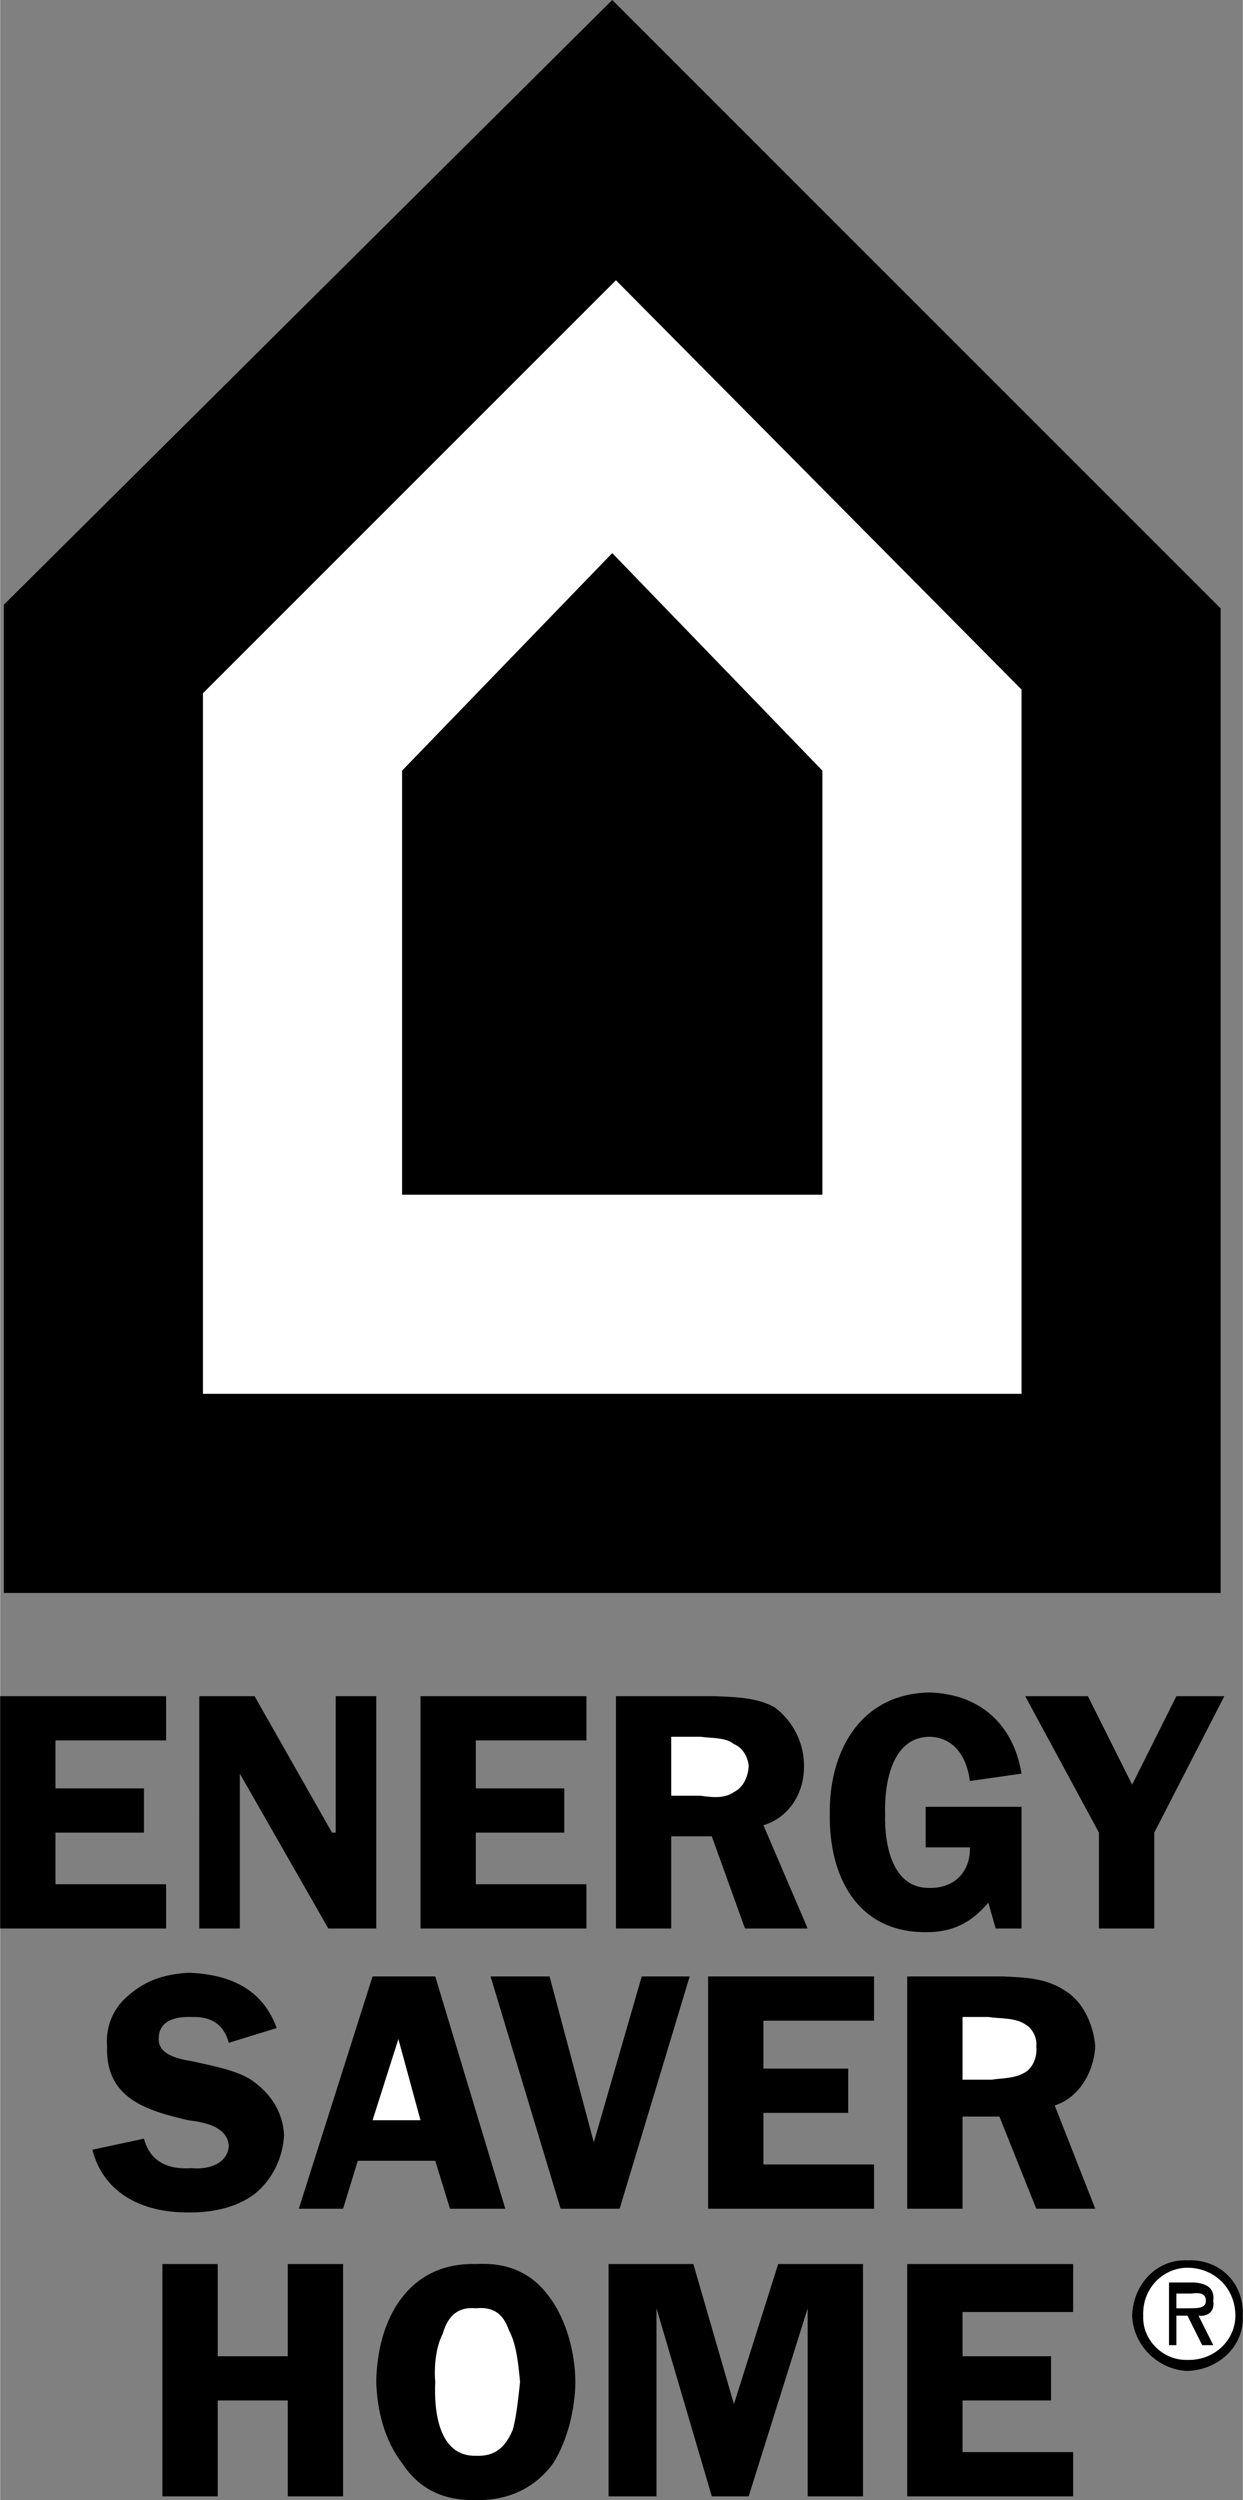 <svg xmlns="http://www.w3.org/2000/svg" width="1243" height="2500" viewBox="0 0 80.885 162.723"><rect x="0" y="0" width="80.885" height="162.723" fill="#808080" stroke="none"/><path d="M.24 39.36v64.32h79.2V39.6L39.84 0z"/><path fill="#fff" d="M40.08 18.24L13.2 45.12v45.6h53.28V44.88z"/><path d="M39.84 36L26.16 50.16v27.6h27.36v-27.6zM3.6 113.28v3.12h5.76v2.88H3.6v3.36h7.2v2.88H0V110.4h10.8v2.88zM24.48 125.52h-3.12l-5.76-10.08v10.08h-2.64V110.4h3.6l5.04 8.88h.24v-8.88h2.64zM30.96 113.28v3.12h5.76v2.88h-5.76v3.36h7.2v2.88h-10.8V110.4h10.8v2.88zM43.68 119.52h2.64l2.16 6h4.08l-2.88-6.72c1.668-.505 2.657-2.089 2.64-3.84a4.75 4.75 0 0 0-1.92-3.84c-1.142-.635-2.506-.657-3.84-.72h-6.48v15.12h3.6v-6z"/><path d="M43.68 113.04h1.92c.622.107 1.634.019 2.16.48.574.221.926.859.96 1.44-.034.673-.342 1.377-.96 1.68-.592.423-1.384.357-2.16.24h-1.92v-3.84z" fill="#fff"/><path d="M60.24 120.24v-2.64h6.24v7.92H64.8l-.48-1.68c-1.138 1.341-2.37 1.935-4.08 1.92-4.472.015-6.298-3.659-6.24-7.68-.058-4.031 1.944-7.836 6.48-7.92 3.274.084 5.474 2.063 6 5.28l-3.36.48c-.202-1.563-1.016-2.839-2.64-2.88-2.556.041-2.93 3.275-2.88 5.04-.05 2.063.5 4.835 2.88 4.8 1.624.035 2.68-1.043 2.64-2.64h-2.88zM75.12 119.28v6.24h-3.6v-6.24l-4.8-8.88h4.08l2.88 5.76 2.88-5.76h3.12zM14.88 132.96c-.33-1.211-1.144-1.717-2.4-1.68-1.032-.037-2.176.205-2.16 1.44-.016 1.031 1.304 1.295 2.16 1.44 1.234.273 2.884.581 3.84 1.2 1.332.899 2.08 2.153 2.16 3.6-.08 1.523-.784 2.931-1.92 3.84-1.24.939-2.89 1.225-4.32 1.2-2.926.025-5.5-1.207-6.24-4.08l3.36-.72c.394 1.481 1.538 2.031 3.12 1.92.992.111 2.334-.263 2.4-1.44-.066-1.331-1.782-1.573-2.64-1.68-2.75-.641-5.39-1.433-5.28-4.8-.11-1.341.44-2.573 1.44-3.36 1.178-1.039 2.476-1.346 3.84-1.44 2.662.094 4.818 1.017 5.76 3.6l-3.12.96zM28.32 140.64h-5.04l-.96 3.12h-2.88l4.8-15.12h4.08l4.56 15.12h-3.6z"/><path fill="#fff" d="M27.36 138l-1.44-5.28-1.68 5.28z"/><path d="M40.32 143.76h-3.84l-4.56-15.12h3.84l2.88 10.8 3.12-10.8h3.12zM49.68 131.52v3.12h5.52v2.88h-5.52v3.36h7.2v2.88h-10.8v-15.12h10.8v2.88zM62.64 137.76h2.4l2.4 6h3.84l-2.64-6.72c1.538-.495 2.528-2.079 2.64-3.84-.112-1.429-.794-2.903-1.92-3.6-1.272-.865-2.636-.887-4.08-.96h-6.24v15.12h3.6v-6z"/><path d="M62.64 131.28h1.68c.732.117 1.744.029 2.4.48.444.231.796.869.72 1.44.076.683-.232 1.387-.72 1.68-.722.433-1.514.367-2.16.48h-1.92v-4.08z" fill="#fff"/><path d="M22.32 162.48h-3.6v-6.24h-4.56v6.24h-3.6v-15.12h3.6v6h4.56v-6h3.6zM30.96 147.36c-4.424-.116-6.426 3.623-6.48 7.68.054 1.839.538 3.797 1.68 5.28 1.146 1.751 2.796 2.455 4.8 2.4 2.088.055 3.87-.781 5.04-2.4.964-1.527 1.426-3.617 1.44-5.28-.014-1.879-.564-4.013-1.68-5.52-1.172-1.617-2.756-2.276-4.8-2.16z"/><path d="M30.96 150.24c1.142-.115 1.78.347 2.16 1.44.5.931.61 2.229.72 3.36-.11.959-.22 2.213-.48 3.12-.488 1.139-1.148 1.733-2.4 1.68-2.444.053-2.73-2.961-2.64-4.8-.09-.999.042-2.297.48-3.12.332-1.179.992-1.795 2.16-1.68z" fill="#fff"/><path d="M48.72 162.48h-2.4l-3.6-12.24v12.24H39.6v-15.12h5.52l2.64 9.12 2.88-9.12h5.52v15.12h-3.6v-12.24zM62.64 150.48v2.88h5.76v2.88h-5.76v3.36h7.2v2.88h-10.8v-15.12h10.8v3.12zM77.28 147.12c-1.936-.102-3.534 1.497-3.6 3.6.066 1.92 1.664 3.518 3.6 3.6 2.106-.082 3.704-1.68 3.6-3.6.104-2.103-1.494-3.702-3.6-3.6z"/><path d="M77.28 147.6c1.738.006 3.116 1.32 3.12 3.12-.004 1.607-1.382 2.93-3.12 2.88-1.568.05-2.946-1.273-2.88-2.88-.066-1.8 1.312-3.114 2.88-3.12z" fill="#fff"/><path d="M76.56 150.72h.72l.96 1.92h.72l-.96-1.92c.532.074 1.074-.22.96-.96.114-.914-.548-1.134-1.2-1.2h-1.68v4.08h.48v-1.92z"/><path d="M76.56 149.28h.96c.534-.066.966-.03.96.48.006.556-.747.464-1.2.48h-.72v-.96z" fill="#fff"/></svg>